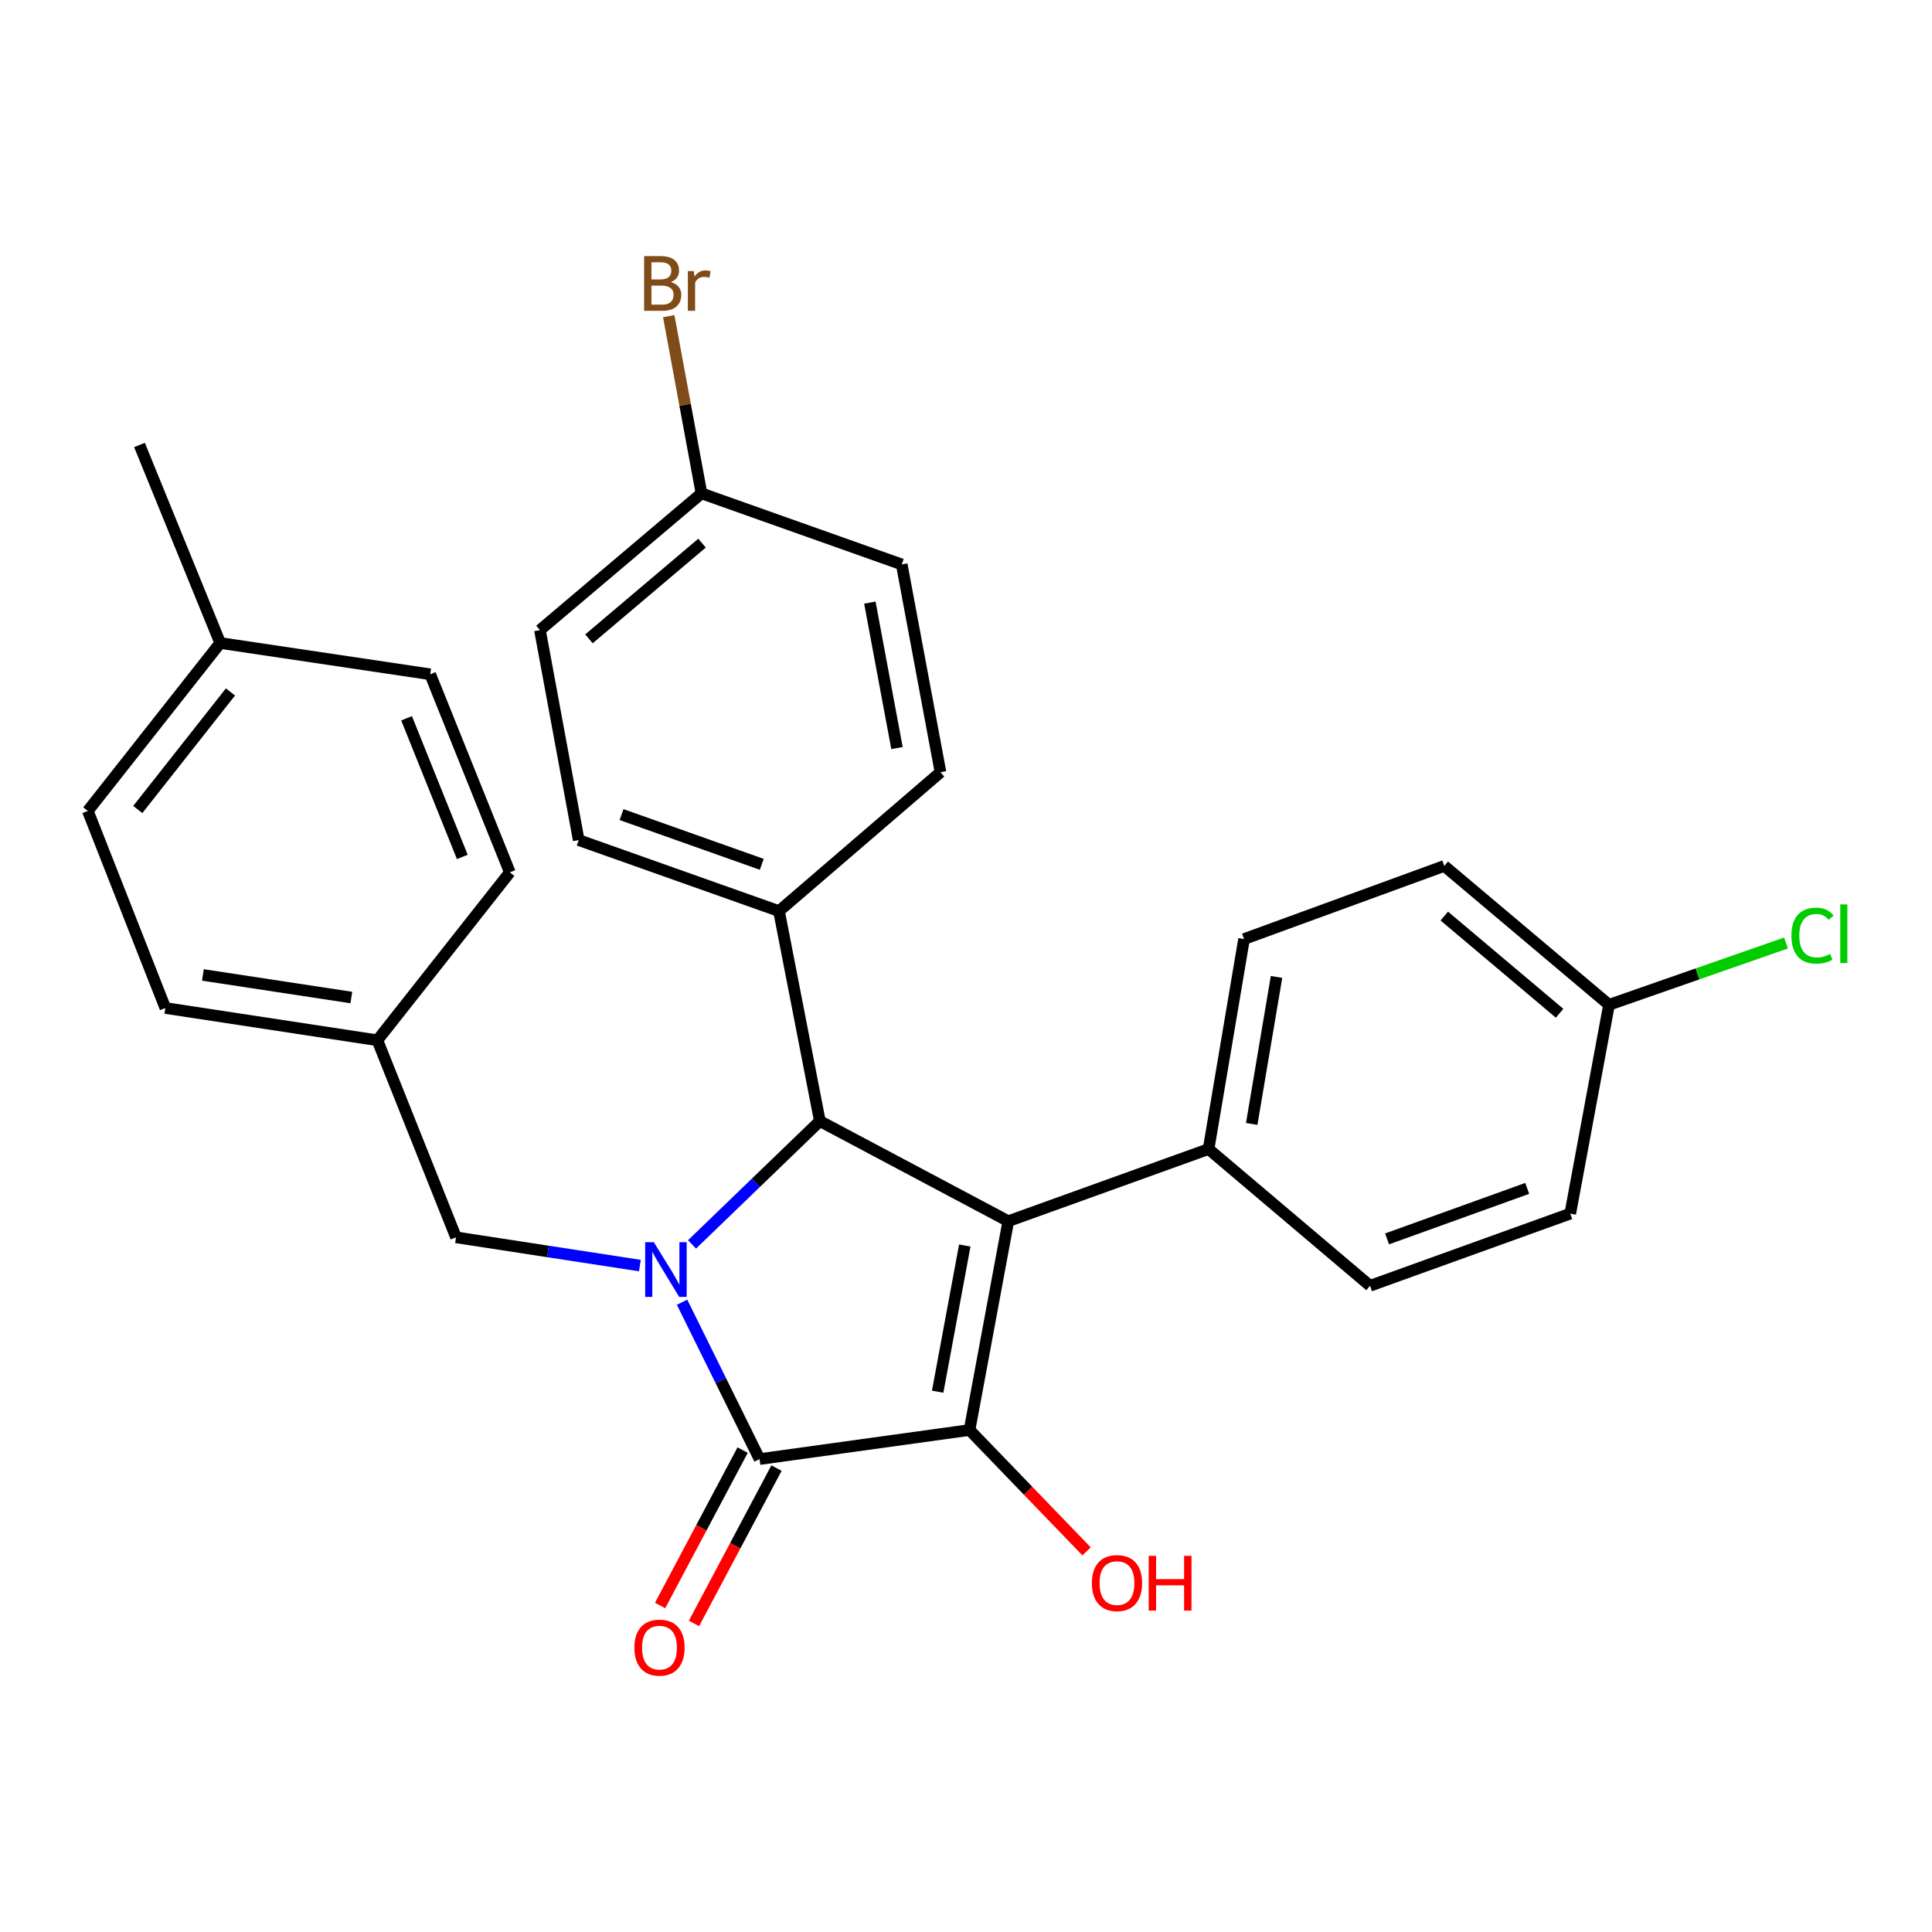 <?xml version='1.0' encoding='iso-8859-1'?>
<svg version='1.1' baseProfile='full'
              xmlns='http://www.w3.org/2000/svg'
                      xmlns:rdkit='http://www.rdkit.org/xml'
                      xmlns:xlink='http://www.w3.org/1999/xlink'
                  xml:space='preserve'
width='1000px' height='1000px' viewBox='0 0 1000 1000'>
<!-- END OF HEADER -->
<rect style='opacity:1.0;fill:#FFFFFF;stroke:none' width='1000' height='1000' x='0' y='0'> </rect>
<path class='bond-2' d='M 353.032,674.026 L 373.089,714.625' style='fill:none;fill-rule:evenodd;stroke:#0000FF;stroke-width:6px;stroke-linecap:butt;stroke-linejoin:miter;stroke-opacity:1' />
<path class='bond-2' d='M 373.089,714.625 L 393.147,755.224' style='fill:none;fill-rule:evenodd;stroke:#000000;stroke-width:6px;stroke-linecap:butt;stroke-linejoin:miter;stroke-opacity:1' />
<path class='bond-3' d='M 358.192,644.1 L 391.274,612.185' style='fill:none;fill-rule:evenodd;stroke:#0000FF;stroke-width:6px;stroke-linecap:butt;stroke-linejoin:miter;stroke-opacity:1' />
<path class='bond-3' d='M 391.274,612.185 L 424.357,580.27' style='fill:none;fill-rule:evenodd;stroke:#000000;stroke-width:6px;stroke-linecap:butt;stroke-linejoin:miter;stroke-opacity:1' />
<path class='bond-5' d='M 331.197,655.059 L 283.619,647.75' style='fill:none;fill-rule:evenodd;stroke:#0000FF;stroke-width:6px;stroke-linecap:butt;stroke-linejoin:miter;stroke-opacity:1' />
<path class='bond-5' d='M 283.619,647.75 L 236.041,640.44' style='fill:none;fill-rule:evenodd;stroke:#000000;stroke-width:6px;stroke-linecap:butt;stroke-linejoin:miter;stroke-opacity:1' />
<path class='bond-0' d='M 521.888,632.084 L 424.357,580.27' style='fill:none;fill-rule:evenodd;stroke:#000000;stroke-width:6px;stroke-linecap:butt;stroke-linejoin:miter;stroke-opacity:1' />
<path class='bond-4' d='M 521.888,632.084 L 625.559,594.745' style='fill:none;fill-rule:evenodd;stroke:#000000;stroke-width:6px;stroke-linecap:butt;stroke-linejoin:miter;stroke-opacity:1' />
<path class='bond-28' d='M 521.888,632.084 L 501.835,740.176' style='fill:none;fill-rule:evenodd;stroke:#000000;stroke-width:6px;stroke-linecap:butt;stroke-linejoin:miter;stroke-opacity:1' />
<path class='bond-28' d='M 499.369,644.678 L 485.332,720.343' style='fill:none;fill-rule:evenodd;stroke:#000000;stroke-width:6px;stroke-linecap:butt;stroke-linejoin:miter;stroke-opacity:1' />
<path class='bond-1' d='M 501.835,740.176 L 393.147,755.224' style='fill:none;fill-rule:evenodd;stroke:#000000;stroke-width:6px;stroke-linecap:butt;stroke-linejoin:miter;stroke-opacity:1' />
<path class='bond-8' d='M 501.835,740.176 L 532.121,771.582' style='fill:none;fill-rule:evenodd;stroke:#000000;stroke-width:6px;stroke-linecap:butt;stroke-linejoin:miter;stroke-opacity:1' />
<path class='bond-8' d='M 532.121,771.582 L 562.407,802.988' style='fill:none;fill-rule:evenodd;stroke:#FF0000;stroke-width:6px;stroke-linecap:butt;stroke-linejoin:miter;stroke-opacity:1' />
<path class='bond-7' d='M 384.385,750.57 L 363.025,790.785' style='fill:none;fill-rule:evenodd;stroke:#000000;stroke-width:6px;stroke-linecap:butt;stroke-linejoin:miter;stroke-opacity:1' />
<path class='bond-7' d='M 363.025,790.785 L 341.665,830.999' style='fill:none;fill-rule:evenodd;stroke:#FF0000;stroke-width:6px;stroke-linecap:butt;stroke-linejoin:miter;stroke-opacity:1' />
<path class='bond-7' d='M 401.909,759.879 L 380.55,800.093' style='fill:none;fill-rule:evenodd;stroke:#000000;stroke-width:6px;stroke-linecap:butt;stroke-linejoin:miter;stroke-opacity:1' />
<path class='bond-7' d='M 380.55,800.093 L 359.19,840.307' style='fill:none;fill-rule:evenodd;stroke:#FF0000;stroke-width:6px;stroke-linecap:butt;stroke-linejoin:miter;stroke-opacity:1' />
<path class='bond-6' d='M 424.357,580.27 L 403.201,471.583' style='fill:none;fill-rule:evenodd;stroke:#000000;stroke-width:6px;stroke-linecap:butt;stroke-linejoin:miter;stroke-opacity:1' />
<path class='bond-9' d='M 625.559,594.745 L 643.915,486.057' style='fill:none;fill-rule:evenodd;stroke:#000000;stroke-width:6px;stroke-linecap:butt;stroke-linejoin:miter;stroke-opacity:1' />
<path class='bond-9' d='M 647.879,581.746 L 660.728,505.665' style='fill:none;fill-rule:evenodd;stroke:#000000;stroke-width:6px;stroke-linecap:butt;stroke-linejoin:miter;stroke-opacity:1' />
<path class='bond-10' d='M 625.559,594.745 L 709.123,665.52' style='fill:none;fill-rule:evenodd;stroke:#000000;stroke-width:6px;stroke-linecap:butt;stroke-linejoin:miter;stroke-opacity:1' />
<path class='bond-13' d='M 236.041,640.44 L 195.329,538.444' style='fill:none;fill-rule:evenodd;stroke:#000000;stroke-width:6px;stroke-linecap:butt;stroke-linejoin:miter;stroke-opacity:1' />
<path class='bond-11' d='M 403.201,471.583 L 299.54,434.828' style='fill:none;fill-rule:evenodd;stroke:#000000;stroke-width:6px;stroke-linecap:butt;stroke-linejoin:miter;stroke-opacity:1' />
<path class='bond-11' d='M 394.283,447.367 L 321.721,421.638' style='fill:none;fill-rule:evenodd;stroke:#000000;stroke-width:6px;stroke-linecap:butt;stroke-linejoin:miter;stroke-opacity:1' />
<path class='bond-12' d='M 403.201,471.583 L 486.798,399.694' style='fill:none;fill-rule:evenodd;stroke:#000000;stroke-width:6px;stroke-linecap:butt;stroke-linejoin:miter;stroke-opacity:1' />
<path class='bond-17' d='M 643.915,486.057 L 747.564,448.2' style='fill:none;fill-rule:evenodd;stroke:#000000;stroke-width:6px;stroke-linecap:butt;stroke-linejoin:miter;stroke-opacity:1' />
<path class='bond-18' d='M 709.123,665.52 L 812.761,628.17' style='fill:none;fill-rule:evenodd;stroke:#000000;stroke-width:6px;stroke-linecap:butt;stroke-linejoin:miter;stroke-opacity:1' />
<path class='bond-18' d='M 717.941,641.25 L 790.488,615.105' style='fill:none;fill-rule:evenodd;stroke:#000000;stroke-width:6px;stroke-linecap:butt;stroke-linejoin:miter;stroke-opacity:1' />
<path class='bond-16' d='M 299.54,434.828 L 279.476,326.14' style='fill:none;fill-rule:evenodd;stroke:#000000;stroke-width:6px;stroke-linecap:butt;stroke-linejoin:miter;stroke-opacity:1' />
<path class='bond-19' d='M 486.798,399.694 L 466.734,292.142' style='fill:none;fill-rule:evenodd;stroke:#000000;stroke-width:6px;stroke-linecap:butt;stroke-linejoin:miter;stroke-opacity:1' />
<path class='bond-19' d='M 464.281,387.2 L 450.236,311.913' style='fill:none;fill-rule:evenodd;stroke:#000000;stroke-width:6px;stroke-linecap:butt;stroke-linejoin:miter;stroke-opacity:1' />
<path class='bond-23' d='M 195.329,538.444 L 263.888,451.519' style='fill:none;fill-rule:evenodd;stroke:#000000;stroke-width:6px;stroke-linecap:butt;stroke-linejoin:miter;stroke-opacity:1' />
<path class='bond-24' d='M 195.329,538.444 L 85.583,521.743' style='fill:none;fill-rule:evenodd;stroke:#000000;stroke-width:6px;stroke-linecap:butt;stroke-linejoin:miter;stroke-opacity:1' />
<path class='bond-24' d='M 181.852,516.321 L 105.03,504.63' style='fill:none;fill-rule:evenodd;stroke:#000000;stroke-width:6px;stroke-linecap:butt;stroke-linejoin:miter;stroke-opacity:1' />
<path class='bond-14' d='M 832.825,520.078 L 812.761,628.17' style='fill:none;fill-rule:evenodd;stroke:#000000;stroke-width:6px;stroke-linecap:butt;stroke-linejoin:miter;stroke-opacity:1' />
<path class='bond-21' d='M 832.825,520.078 L 878.634,504.083' style='fill:none;fill-rule:evenodd;stroke:#000000;stroke-width:6px;stroke-linecap:butt;stroke-linejoin:miter;stroke-opacity:1' />
<path class='bond-21' d='M 878.634,504.083 L 924.442,488.088' style='fill:none;fill-rule:evenodd;stroke:#00CC00;stroke-width:6px;stroke-linecap:butt;stroke-linejoin:miter;stroke-opacity:1' />
<path class='bond-31' d='M 832.825,520.078 L 747.564,448.2' style='fill:none;fill-rule:evenodd;stroke:#000000;stroke-width:6px;stroke-linecap:butt;stroke-linejoin:miter;stroke-opacity:1' />
<path class='bond-31' d='M 807.246,524.468 L 747.563,474.154' style='fill:none;fill-rule:evenodd;stroke:#000000;stroke-width:6px;stroke-linecap:butt;stroke-linejoin:miter;stroke-opacity:1' />
<path class='bond-15' d='M 363.084,255.365 L 466.734,292.142' style='fill:none;fill-rule:evenodd;stroke:#000000;stroke-width:6px;stroke-linecap:butt;stroke-linejoin:miter;stroke-opacity:1' />
<path class='bond-20' d='M 363.084,255.365 L 354.61,209.504' style='fill:none;fill-rule:evenodd;stroke:#000000;stroke-width:6px;stroke-linecap:butt;stroke-linejoin:miter;stroke-opacity:1' />
<path class='bond-20' d='M 354.61,209.504 L 346.136,163.643' style='fill:none;fill-rule:evenodd;stroke:#7F4C19;stroke-width:6px;stroke-linecap:butt;stroke-linejoin:miter;stroke-opacity:1' />
<path class='bond-30' d='M 363.084,255.365 L 279.476,326.14' style='fill:none;fill-rule:evenodd;stroke:#000000;stroke-width:6px;stroke-linecap:butt;stroke-linejoin:miter;stroke-opacity:1' />
<path class='bond-30' d='M 363.364,281.127 L 304.839,330.669' style='fill:none;fill-rule:evenodd;stroke:#000000;stroke-width:6px;stroke-linecap:butt;stroke-linejoin:miter;stroke-opacity:1' />
<path class='bond-22' d='M 113.981,332.821 L 45.455,419.747' style='fill:none;fill-rule:evenodd;stroke:#000000;stroke-width:6px;stroke-linecap:butt;stroke-linejoin:miter;stroke-opacity:1' />
<path class='bond-22' d='M 119.286,358.145 L 71.317,418.993' style='fill:none;fill-rule:evenodd;stroke:#000000;stroke-width:6px;stroke-linecap:butt;stroke-linejoin:miter;stroke-opacity:1' />
<path class='bond-27' d='M 113.981,332.821 L 72.199,230.318' style='fill:none;fill-rule:evenodd;stroke:#000000;stroke-width:6px;stroke-linecap:butt;stroke-linejoin:miter;stroke-opacity:1' />
<path class='bond-29' d='M 113.981,332.821 L 222.669,349.004' style='fill:none;fill-rule:evenodd;stroke:#000000;stroke-width:6px;stroke-linecap:butt;stroke-linejoin:miter;stroke-opacity:1' />
<path class='bond-26' d='M 263.888,451.519 L 222.669,349.004' style='fill:none;fill-rule:evenodd;stroke:#000000;stroke-width:6px;stroke-linecap:butt;stroke-linejoin:miter;stroke-opacity:1' />
<path class='bond-26' d='M 239.294,443.544 L 210.441,371.784' style='fill:none;fill-rule:evenodd;stroke:#000000;stroke-width:6px;stroke-linecap:butt;stroke-linejoin:miter;stroke-opacity:1' />
<path class='bond-25' d='M 85.583,521.743 L 45.455,419.747' style='fill:none;fill-rule:evenodd;stroke:#000000;stroke-width:6px;stroke-linecap:butt;stroke-linejoin:miter;stroke-opacity:1' />
<path  class='atom-0' d='M 338.425 642.971
L 347.705 657.971
Q 348.625 659.451, 350.105 662.131
Q 351.585 664.811, 351.665 664.971
L 351.665 642.971
L 355.425 642.971
L 355.425 671.291
L 351.545 671.291
L 341.585 654.891
Q 340.425 652.971, 339.185 650.771
Q 337.985 648.571, 337.625 647.891
L 337.625 671.291
L 333.945 671.291
L 333.945 642.971
L 338.425 642.971
' fill='#0000FF'/>
<path  class='atom-8' d='M 328.355 852.813
Q 328.355 846.013, 331.715 842.213
Q 335.075 838.413, 341.355 838.413
Q 347.635 838.413, 350.995 842.213
Q 354.355 846.013, 354.355 852.813
Q 354.355 859.693, 350.955 863.613
Q 347.555 867.493, 341.355 867.493
Q 335.115 867.493, 331.715 863.613
Q 328.355 859.733, 328.355 852.813
M 341.355 864.293
Q 345.675 864.293, 347.995 861.413
Q 350.355 858.493, 350.355 852.813
Q 350.355 847.253, 347.995 844.453
Q 345.675 841.613, 341.355 841.613
Q 337.035 841.613, 334.675 844.413
Q 332.355 847.213, 332.355 852.813
Q 332.355 858.533, 334.675 861.413
Q 337.035 864.293, 341.355 864.293
' fill='#FF0000'/>
<path  class='atom-9' d='M 565.155 819.399
Q 565.155 812.599, 568.515 808.799
Q 571.875 804.999, 578.155 804.999
Q 584.435 804.999, 587.795 808.799
Q 591.155 812.599, 591.155 819.399
Q 591.155 826.279, 587.755 830.199
Q 584.355 834.079, 578.155 834.079
Q 571.915 834.079, 568.515 830.199
Q 565.155 826.319, 565.155 819.399
M 578.155 830.879
Q 582.475 830.879, 584.795 827.999
Q 587.155 825.079, 587.155 819.399
Q 587.155 813.839, 584.795 811.039
Q 582.475 808.199, 578.155 808.199
Q 573.835 808.199, 571.475 810.999
Q 569.155 813.799, 569.155 819.399
Q 569.155 825.119, 571.475 827.999
Q 573.835 830.879, 578.155 830.879
' fill='#FF0000'/>
<path  class='atom-9' d='M 594.555 805.319
L 598.395 805.319
L 598.395 817.359
L 612.875 817.359
L 612.875 805.319
L 616.715 805.319
L 616.715 833.639
L 612.875 833.639
L 612.875 820.559
L 598.395 820.559
L 598.395 833.639
L 594.555 833.639
L 594.555 805.319
' fill='#FF0000'/>
<path  class='atom-21' d='M 347.149 146.001
Q 349.869 146.761, 351.229 148.441
Q 352.629 150.081, 352.629 152.521
Q 352.629 156.441, 350.109 158.681
Q 347.629 160.881, 342.909 160.881
L 333.389 160.881
L 333.389 132.561
L 341.749 132.561
Q 346.589 132.561, 349.029 134.521
Q 351.469 136.481, 351.469 140.081
Q 351.469 144.361, 347.149 146.001
M 337.189 135.761
L 337.189 144.641
L 341.749 144.641
Q 344.549 144.641, 345.989 143.521
Q 347.469 142.361, 347.469 140.081
Q 347.469 135.761, 341.749 135.761
L 337.189 135.761
M 342.909 157.681
Q 345.669 157.681, 347.149 156.361
Q 348.629 155.041, 348.629 152.521
Q 348.629 150.201, 346.989 149.041
Q 345.389 147.841, 342.309 147.841
L 337.189 147.841
L 337.189 157.681
L 342.909 157.681
' fill='#7F4C19'/>
<path  class='atom-21' d='M 359.069 140.321
L 359.509 143.161
Q 361.669 139.961, 365.189 139.961
Q 366.309 139.961, 367.829 140.361
L 367.229 143.721
Q 365.509 143.321, 364.549 143.321
Q 362.869 143.321, 361.749 144.001
Q 360.669 144.641, 359.789 146.201
L 359.789 160.881
L 356.029 160.881
L 356.029 140.321
L 359.069 140.321
' fill='#7F4C19'/>
<path  class='atom-22' d='M 927.231 484.281
Q 927.231 477.241, 930.511 473.561
Q 933.831 469.841, 940.111 469.841
Q 945.951 469.841, 949.071 473.961
L 946.431 476.121
Q 944.151 473.121, 940.111 473.121
Q 935.831 473.121, 933.551 476.001
Q 931.311 478.841, 931.311 484.281
Q 931.311 489.881, 933.631 492.761
Q 935.991 495.641, 940.551 495.641
Q 943.671 495.641, 947.311 493.761
L 948.431 496.761
Q 946.951 497.721, 944.711 498.281
Q 942.471 498.841, 939.991 498.841
Q 933.831 498.841, 930.511 495.081
Q 927.231 491.321, 927.231 484.281
' fill='#00CC00'/>
<path  class='atom-22' d='M 952.511 468.121
L 956.191 468.121
L 956.191 498.481
L 952.511 498.481
L 952.511 468.121
' fill='#00CC00'/>
</svg>
